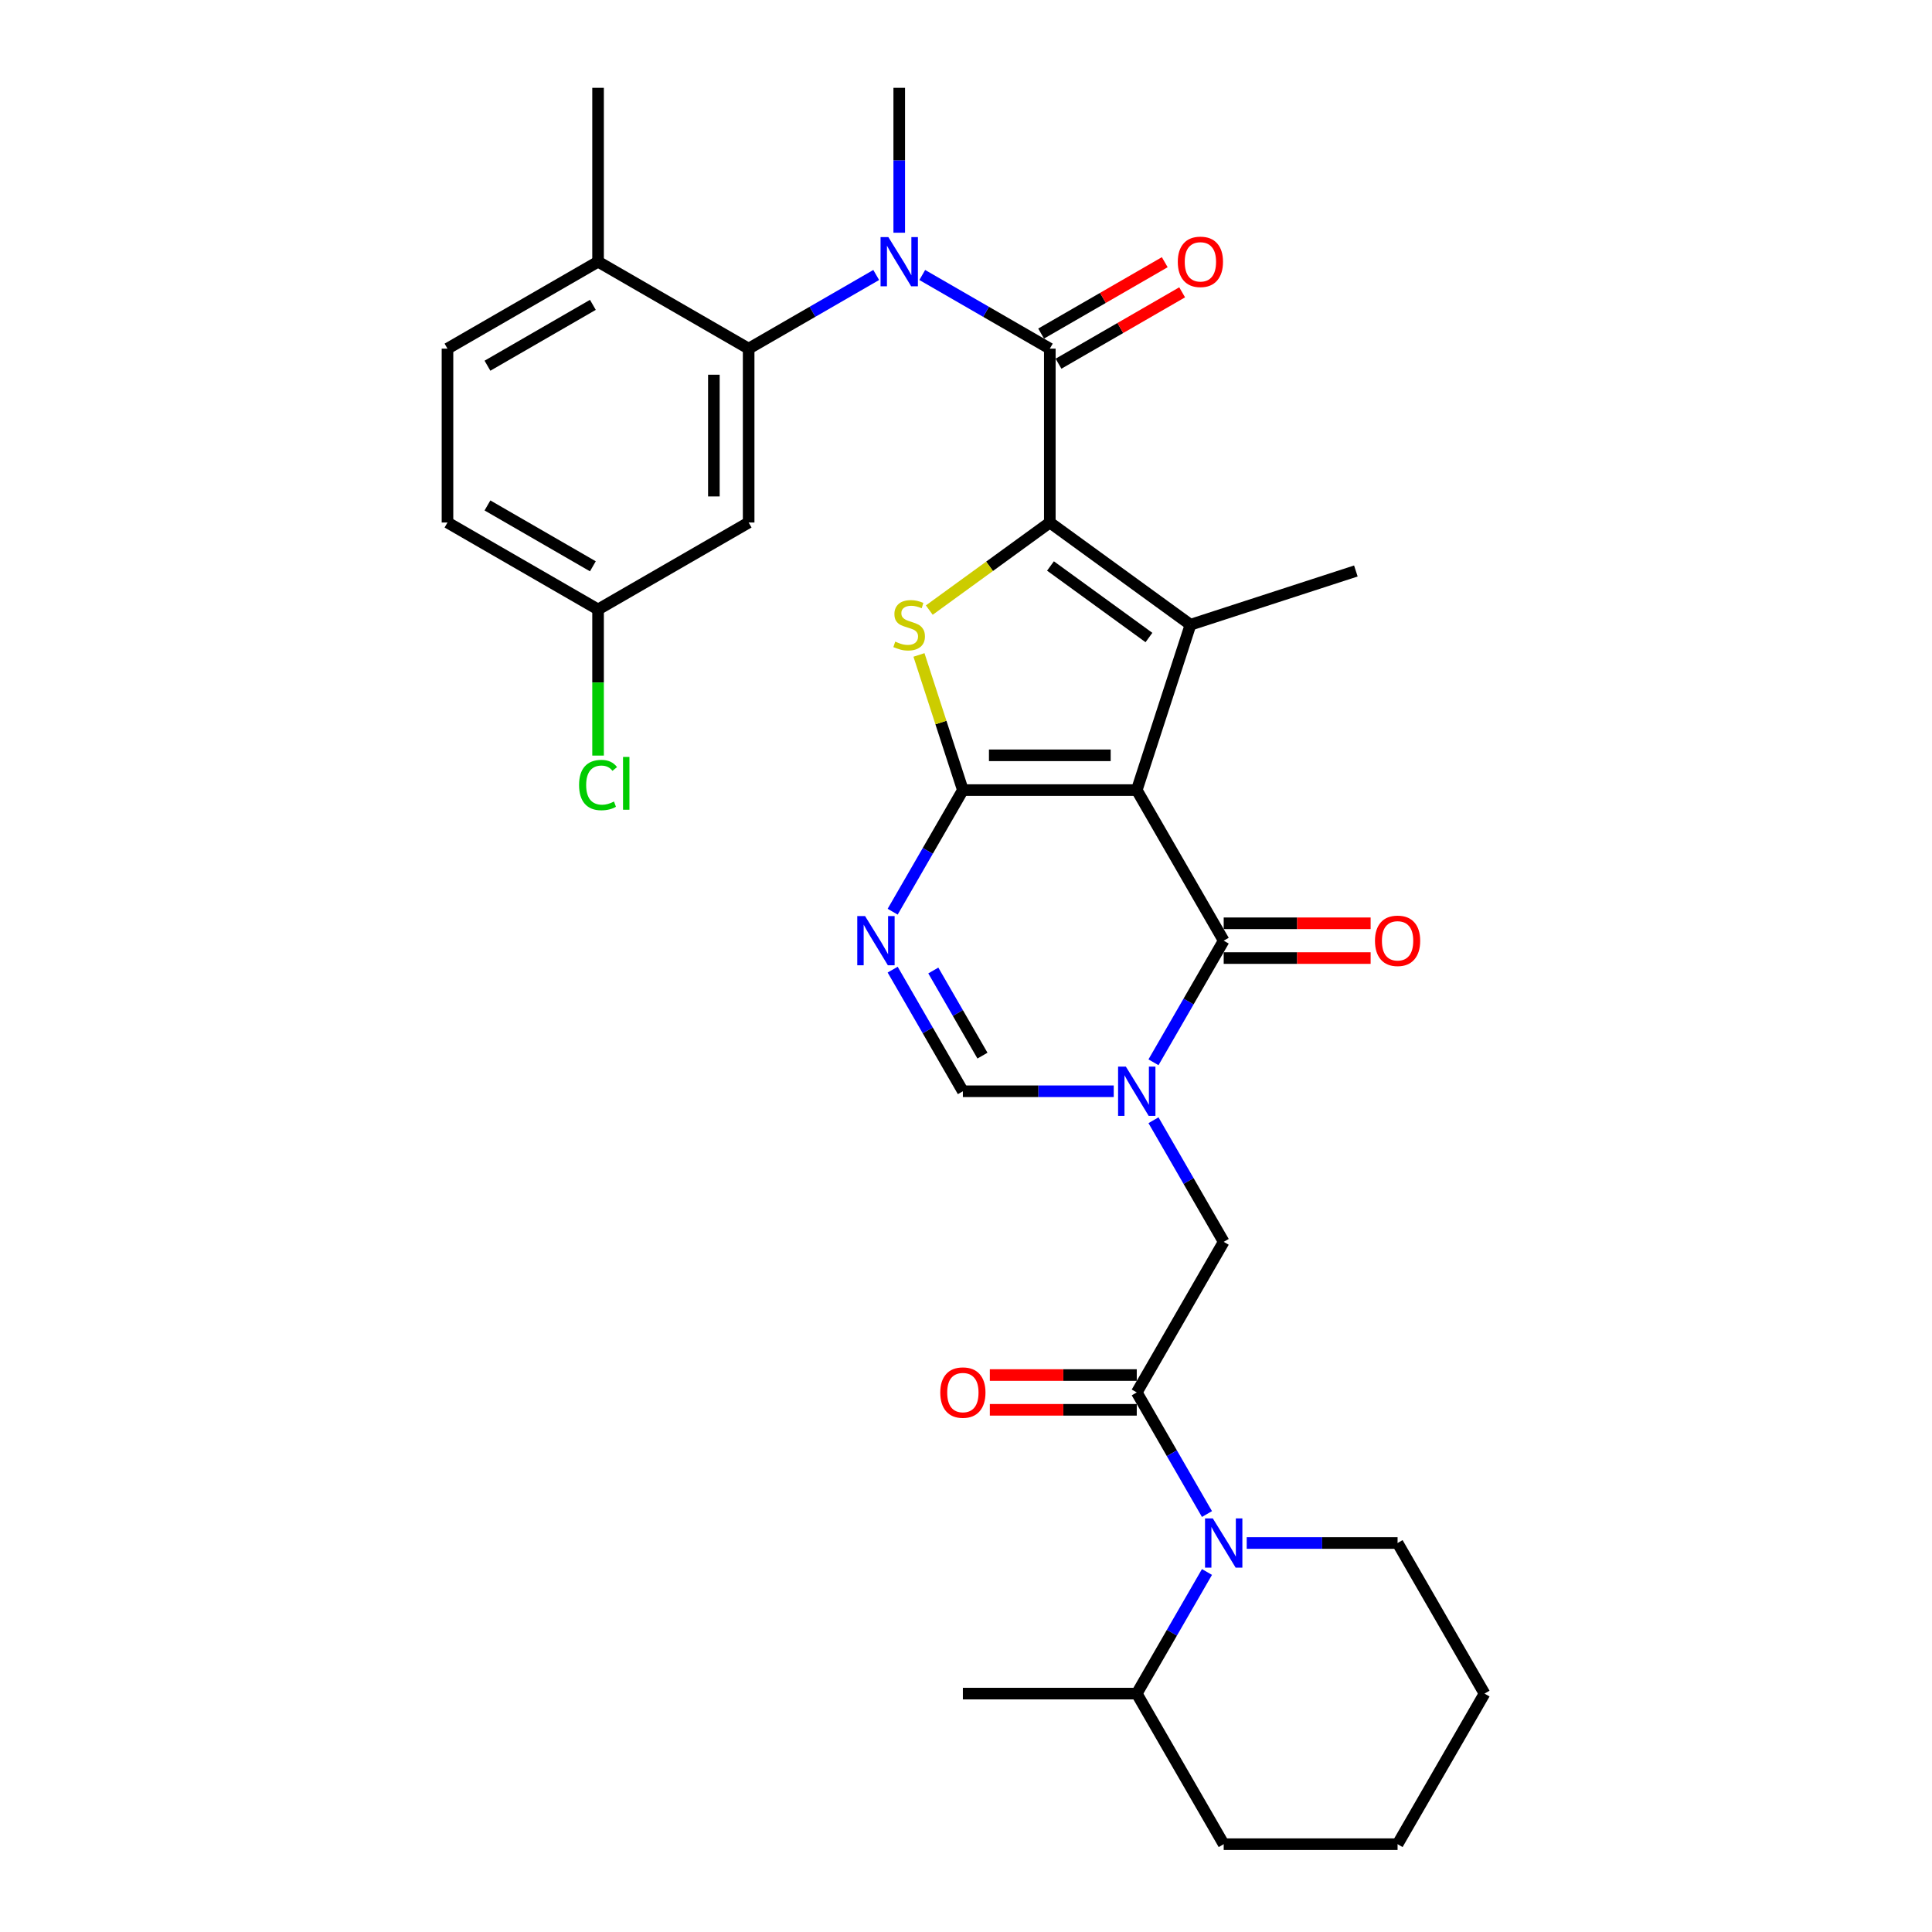 <?xml version='1.0' encoding='iso-8859-1'?>
<svg version='1.1' baseProfile='full'
              xmlns='http://www.w3.org/2000/svg'
                      xmlns:rdkit='http://www.rdkit.org/xml'
                      xmlns:xlink='http://www.w3.org/1999/xlink'
                  xml:space='preserve'
width='1000px' height='1000px' viewBox='0 0 1000 1000'>
<!-- END OF HEADER -->
<rect style='opacity:1.0;fill:#FFFFFF;stroke:none' width='1000' height='1000' x='0' y='0'> </rect>
<path class='bond-0' d='M 588.384,408.95 L 498.385,408.95' style='fill:none;fill-rule:evenodd;stroke:#000000;stroke-width:6px;stroke-linecap:butt;stroke-linejoin:miter;stroke-opacity:1' />
<path class='bond-0' d='M 574.885,390.95 L 511.885,390.95' style='fill:none;fill-rule:evenodd;stroke:#000000;stroke-width:6px;stroke-linecap:butt;stroke-linejoin:miter;stroke-opacity:1' />
<path class='bond-2' d='M 588.384,408.95 L 616.196,323.355' style='fill:none;fill-rule:evenodd;stroke:#000000;stroke-width:6px;stroke-linecap:butt;stroke-linejoin:miter;stroke-opacity:1' />
<path class='bond-5' d='M 588.384,408.95 L 633.384,486.892' style='fill:none;fill-rule:evenodd;stroke:#000000;stroke-width:6px;stroke-linecap:butt;stroke-linejoin:miter;stroke-opacity:1' />
<path class='bond-3' d='M 498.385,408.95 L 487.02,373.973' style='fill:none;fill-rule:evenodd;stroke:#000000;stroke-width:6px;stroke-linecap:butt;stroke-linejoin:miter;stroke-opacity:1' />
<path class='bond-3' d='M 487.02,373.973 L 475.655,338.997' style='fill:none;fill-rule:evenodd;stroke:#CCCC00;stroke-width:6px;stroke-linecap:butt;stroke-linejoin:miter;stroke-opacity:1' />
<path class='bond-7' d='M 498.385,408.95 L 480.213,440.424' style='fill:none;fill-rule:evenodd;stroke:#000000;stroke-width:6px;stroke-linecap:butt;stroke-linejoin:miter;stroke-opacity:1' />
<path class='bond-7' d='M 480.213,440.424 L 462.041,471.898' style='fill:none;fill-rule:evenodd;stroke:#0000FF;stroke-width:6px;stroke-linecap:butt;stroke-linejoin:miter;stroke-opacity:1' />
<path class='bond-1' d='M 543.385,270.454 L 616.196,323.355' style='fill:none;fill-rule:evenodd;stroke:#000000;stroke-width:6px;stroke-linecap:butt;stroke-linejoin:miter;stroke-opacity:1' />
<path class='bond-1' d='M 543.726,292.952 L 594.694,329.982' style='fill:none;fill-rule:evenodd;stroke:#000000;stroke-width:6px;stroke-linecap:butt;stroke-linejoin:miter;stroke-opacity:1' />
<path class='bond-6' d='M 543.385,270.454 L 543.385,180.454' style='fill:none;fill-rule:evenodd;stroke:#000000;stroke-width:6px;stroke-linecap:butt;stroke-linejoin:miter;stroke-opacity:1' />
<path class='bond-32' d='M 543.385,270.454 L 512.19,293.119' style='fill:none;fill-rule:evenodd;stroke:#000000;stroke-width:6px;stroke-linecap:butt;stroke-linejoin:miter;stroke-opacity:1' />
<path class='bond-32' d='M 512.19,293.119 L 480.995,315.783' style='fill:none;fill-rule:evenodd;stroke:#CCCC00;stroke-width:6px;stroke-linecap:butt;stroke-linejoin:miter;stroke-opacity:1' />
<path class='bond-22' d='M 616.196,323.355 L 701.791,295.543' style='fill:none;fill-rule:evenodd;stroke:#000000;stroke-width:6px;stroke-linecap:butt;stroke-linejoin:miter;stroke-opacity:1' />
<path class='bond-4' d='M 597.041,549.84 L 615.213,518.366' style='fill:none;fill-rule:evenodd;stroke:#0000FF;stroke-width:6px;stroke-linecap:butt;stroke-linejoin:miter;stroke-opacity:1' />
<path class='bond-4' d='M 615.213,518.366 L 633.384,486.892' style='fill:none;fill-rule:evenodd;stroke:#000000;stroke-width:6px;stroke-linecap:butt;stroke-linejoin:miter;stroke-opacity:1' />
<path class='bond-10' d='M 576.469,564.834 L 537.427,564.834' style='fill:none;fill-rule:evenodd;stroke:#0000FF;stroke-width:6px;stroke-linecap:butt;stroke-linejoin:miter;stroke-opacity:1' />
<path class='bond-10' d='M 537.427,564.834 L 498.385,564.834' style='fill:none;fill-rule:evenodd;stroke:#000000;stroke-width:6px;stroke-linecap:butt;stroke-linejoin:miter;stroke-opacity:1' />
<path class='bond-13' d='M 597.041,579.828 L 615.213,611.302' style='fill:none;fill-rule:evenodd;stroke:#0000FF;stroke-width:6px;stroke-linecap:butt;stroke-linejoin:miter;stroke-opacity:1' />
<path class='bond-13' d='M 615.213,611.302 L 633.384,642.777' style='fill:none;fill-rule:evenodd;stroke:#000000;stroke-width:6px;stroke-linecap:butt;stroke-linejoin:miter;stroke-opacity:1' />
<path class='bond-16' d='M 633.384,495.892 L 671.409,495.892' style='fill:none;fill-rule:evenodd;stroke:#000000;stroke-width:6px;stroke-linecap:butt;stroke-linejoin:miter;stroke-opacity:1' />
<path class='bond-16' d='M 671.409,495.892 L 709.434,495.892' style='fill:none;fill-rule:evenodd;stroke:#FF0000;stroke-width:6px;stroke-linecap:butt;stroke-linejoin:miter;stroke-opacity:1' />
<path class='bond-16' d='M 633.384,477.892 L 671.409,477.892' style='fill:none;fill-rule:evenodd;stroke:#000000;stroke-width:6px;stroke-linecap:butt;stroke-linejoin:miter;stroke-opacity:1' />
<path class='bond-16' d='M 671.409,477.892 L 709.434,477.892' style='fill:none;fill-rule:evenodd;stroke:#FF0000;stroke-width:6px;stroke-linecap:butt;stroke-linejoin:miter;stroke-opacity:1' />
<path class='bond-8' d='M 543.385,180.454 L 510.371,161.394' style='fill:none;fill-rule:evenodd;stroke:#000000;stroke-width:6px;stroke-linecap:butt;stroke-linejoin:miter;stroke-opacity:1' />
<path class='bond-8' d='M 510.371,161.394 L 477.358,142.334' style='fill:none;fill-rule:evenodd;stroke:#0000FF;stroke-width:6px;stroke-linecap:butt;stroke-linejoin:miter;stroke-opacity:1' />
<path class='bond-15' d='M 547.885,188.249 L 579.881,169.776' style='fill:none;fill-rule:evenodd;stroke:#000000;stroke-width:6px;stroke-linecap:butt;stroke-linejoin:miter;stroke-opacity:1' />
<path class='bond-15' d='M 579.881,169.776 L 611.877,151.303' style='fill:none;fill-rule:evenodd;stroke:#FF0000;stroke-width:6px;stroke-linecap:butt;stroke-linejoin:miter;stroke-opacity:1' />
<path class='bond-15' d='M 538.885,172.66 L 570.881,154.187' style='fill:none;fill-rule:evenodd;stroke:#000000;stroke-width:6px;stroke-linecap:butt;stroke-linejoin:miter;stroke-opacity:1' />
<path class='bond-15' d='M 570.881,154.187 L 602.877,135.714' style='fill:none;fill-rule:evenodd;stroke:#FF0000;stroke-width:6px;stroke-linecap:butt;stroke-linejoin:miter;stroke-opacity:1' />
<path class='bond-33' d='M 462.041,501.886 L 480.213,533.36' style='fill:none;fill-rule:evenodd;stroke:#0000FF;stroke-width:6px;stroke-linecap:butt;stroke-linejoin:miter;stroke-opacity:1' />
<path class='bond-33' d='M 480.213,533.36 L 498.385,564.834' style='fill:none;fill-rule:evenodd;stroke:#000000;stroke-width:6px;stroke-linecap:butt;stroke-linejoin:miter;stroke-opacity:1' />
<path class='bond-33' d='M 483.081,502.328 L 495.801,524.36' style='fill:none;fill-rule:evenodd;stroke:#0000FF;stroke-width:6px;stroke-linecap:butt;stroke-linejoin:miter;stroke-opacity:1' />
<path class='bond-33' d='M 495.801,524.36 L 508.522,546.392' style='fill:none;fill-rule:evenodd;stroke:#000000;stroke-width:6px;stroke-linecap:butt;stroke-linejoin:miter;stroke-opacity:1' />
<path class='bond-12' d='M 453.526,142.334 L 420.513,161.394' style='fill:none;fill-rule:evenodd;stroke:#0000FF;stroke-width:6px;stroke-linecap:butt;stroke-linejoin:miter;stroke-opacity:1' />
<path class='bond-12' d='M 420.513,161.394 L 387.5,180.454' style='fill:none;fill-rule:evenodd;stroke:#000000;stroke-width:6px;stroke-linecap:butt;stroke-linejoin:miter;stroke-opacity:1' />
<path class='bond-25' d='M 465.442,120.46 L 465.442,82.957' style='fill:none;fill-rule:evenodd;stroke:#0000FF;stroke-width:6px;stroke-linecap:butt;stroke-linejoin:miter;stroke-opacity:1' />
<path class='bond-25' d='M 465.442,82.957 L 465.442,45.455' style='fill:none;fill-rule:evenodd;stroke:#000000;stroke-width:6px;stroke-linecap:butt;stroke-linejoin:miter;stroke-opacity:1' />
<path class='bond-9' d='M 588.384,720.719 L 633.384,642.777' style='fill:none;fill-rule:evenodd;stroke:#000000;stroke-width:6px;stroke-linecap:butt;stroke-linejoin:miter;stroke-opacity:1' />
<path class='bond-11' d='M 588.384,720.719 L 606.556,752.193' style='fill:none;fill-rule:evenodd;stroke:#000000;stroke-width:6px;stroke-linecap:butt;stroke-linejoin:miter;stroke-opacity:1' />
<path class='bond-11' d='M 606.556,752.193 L 624.728,783.667' style='fill:none;fill-rule:evenodd;stroke:#0000FF;stroke-width:6px;stroke-linecap:butt;stroke-linejoin:miter;stroke-opacity:1' />
<path class='bond-18' d='M 588.384,711.719 L 550.36,711.719' style='fill:none;fill-rule:evenodd;stroke:#000000;stroke-width:6px;stroke-linecap:butt;stroke-linejoin:miter;stroke-opacity:1' />
<path class='bond-18' d='M 550.36,711.719 L 512.335,711.719' style='fill:none;fill-rule:evenodd;stroke:#FF0000;stroke-width:6px;stroke-linecap:butt;stroke-linejoin:miter;stroke-opacity:1' />
<path class='bond-18' d='M 588.384,729.719 L 550.36,729.719' style='fill:none;fill-rule:evenodd;stroke:#000000;stroke-width:6px;stroke-linecap:butt;stroke-linejoin:miter;stroke-opacity:1' />
<path class='bond-18' d='M 550.36,729.719 L 512.335,729.719' style='fill:none;fill-rule:evenodd;stroke:#FF0000;stroke-width:6px;stroke-linecap:butt;stroke-linejoin:miter;stroke-opacity:1' />
<path class='bond-19' d='M 624.728,813.655 L 606.556,845.129' style='fill:none;fill-rule:evenodd;stroke:#0000FF;stroke-width:6px;stroke-linecap:butt;stroke-linejoin:miter;stroke-opacity:1' />
<path class='bond-19' d='M 606.556,845.129 L 588.384,876.603' style='fill:none;fill-rule:evenodd;stroke:#000000;stroke-width:6px;stroke-linecap:butt;stroke-linejoin:miter;stroke-opacity:1' />
<path class='bond-24' d='M 645.3,798.661 L 684.342,798.661' style='fill:none;fill-rule:evenodd;stroke:#0000FF;stroke-width:6px;stroke-linecap:butt;stroke-linejoin:miter;stroke-opacity:1' />
<path class='bond-24' d='M 684.342,798.661 L 723.384,798.661' style='fill:none;fill-rule:evenodd;stroke:#000000;stroke-width:6px;stroke-linecap:butt;stroke-linejoin:miter;stroke-opacity:1' />
<path class='bond-14' d='M 387.5,180.454 L 387.5,270.454' style='fill:none;fill-rule:evenodd;stroke:#000000;stroke-width:6px;stroke-linecap:butt;stroke-linejoin:miter;stroke-opacity:1' />
<path class='bond-14' d='M 369.5,193.954 L 369.5,256.954' style='fill:none;fill-rule:evenodd;stroke:#000000;stroke-width:6px;stroke-linecap:butt;stroke-linejoin:miter;stroke-opacity:1' />
<path class='bond-17' d='M 387.5,180.454 L 309.558,135.454' style='fill:none;fill-rule:evenodd;stroke:#000000;stroke-width:6px;stroke-linecap:butt;stroke-linejoin:miter;stroke-opacity:1' />
<path class='bond-21' d='M 387.5,270.454 L 309.558,315.454' style='fill:none;fill-rule:evenodd;stroke:#000000;stroke-width:6px;stroke-linecap:butt;stroke-linejoin:miter;stroke-opacity:1' />
<path class='bond-20' d='M 309.558,135.454 L 231.616,180.454' style='fill:none;fill-rule:evenodd;stroke:#000000;stroke-width:6px;stroke-linecap:butt;stroke-linejoin:miter;stroke-opacity:1' />
<path class='bond-20' d='M 306.867,157.793 L 252.307,189.293' style='fill:none;fill-rule:evenodd;stroke:#000000;stroke-width:6px;stroke-linecap:butt;stroke-linejoin:miter;stroke-opacity:1' />
<path class='bond-27' d='M 309.558,135.454 L 309.558,45.455' style='fill:none;fill-rule:evenodd;stroke:#000000;stroke-width:6px;stroke-linecap:butt;stroke-linejoin:miter;stroke-opacity:1' />
<path class='bond-28' d='M 588.384,876.603 L 498.385,876.603' style='fill:none;fill-rule:evenodd;stroke:#000000;stroke-width:6px;stroke-linecap:butt;stroke-linejoin:miter;stroke-opacity:1' />
<path class='bond-29' d='M 588.384,876.603 L 633.384,954.545' style='fill:none;fill-rule:evenodd;stroke:#000000;stroke-width:6px;stroke-linecap:butt;stroke-linejoin:miter;stroke-opacity:1' />
<path class='bond-23' d='M 231.616,180.454 L 231.616,270.454' style='fill:none;fill-rule:evenodd;stroke:#000000;stroke-width:6px;stroke-linecap:butt;stroke-linejoin:miter;stroke-opacity:1' />
<path class='bond-26' d='M 309.558,315.454 L 309.558,353.272' style='fill:none;fill-rule:evenodd;stroke:#000000;stroke-width:6px;stroke-linecap:butt;stroke-linejoin:miter;stroke-opacity:1' />
<path class='bond-26' d='M 309.558,353.272 L 309.558,391.09' style='fill:none;fill-rule:evenodd;stroke:#00CC00;stroke-width:6px;stroke-linecap:butt;stroke-linejoin:miter;stroke-opacity:1' />
<path class='bond-35' d='M 309.558,315.454 L 231.616,270.454' style='fill:none;fill-rule:evenodd;stroke:#000000;stroke-width:6px;stroke-linecap:butt;stroke-linejoin:miter;stroke-opacity:1' />
<path class='bond-35' d='M 306.867,293.116 L 252.307,261.616' style='fill:none;fill-rule:evenodd;stroke:#000000;stroke-width:6px;stroke-linecap:butt;stroke-linejoin:miter;stroke-opacity:1' />
<path class='bond-30' d='M 723.384,798.661 L 768.384,876.603' style='fill:none;fill-rule:evenodd;stroke:#000000;stroke-width:6px;stroke-linecap:butt;stroke-linejoin:miter;stroke-opacity:1' />
<path class='bond-34' d='M 633.384,954.545 L 723.384,954.545' style='fill:none;fill-rule:evenodd;stroke:#000000;stroke-width:6px;stroke-linecap:butt;stroke-linejoin:miter;stroke-opacity:1' />
<path class='bond-31' d='M 768.384,876.603 L 723.384,954.545' style='fill:none;fill-rule:evenodd;stroke:#000000;stroke-width:6px;stroke-linecap:butt;stroke-linejoin:miter;stroke-opacity:1' />
<path  class='atom-4' d='M 463.373 332.103
Q 463.661 332.211, 464.849 332.715
Q 466.037 333.219, 467.333 333.543
Q 468.665 333.831, 469.961 333.831
Q 472.373 333.831, 473.777 332.679
Q 475.181 331.491, 475.181 329.439
Q 475.181 328.035, 474.461 327.171
Q 473.777 326.307, 472.697 325.839
Q 471.617 325.371, 469.817 324.831
Q 467.549 324.147, 466.181 323.499
Q 464.849 322.851, 463.877 321.483
Q 462.941 320.115, 462.941 317.811
Q 462.941 314.607, 465.101 312.627
Q 467.297 310.647, 471.617 310.647
Q 474.569 310.647, 477.917 312.051
L 477.089 314.823
Q 474.029 313.563, 471.725 313.563
Q 469.241 313.563, 467.873 314.607
Q 466.505 315.615, 466.541 317.379
Q 466.541 318.747, 467.225 319.575
Q 467.945 320.403, 468.953 320.871
Q 469.997 321.339, 471.725 321.879
Q 474.029 322.599, 475.397 323.319
Q 476.765 324.039, 477.737 325.515
Q 478.745 326.955, 478.745 329.439
Q 478.745 332.967, 476.369 334.875
Q 474.029 336.747, 470.105 336.747
Q 467.837 336.747, 466.109 336.243
Q 464.417 335.775, 462.401 334.947
L 463.373 332.103
' fill='#CCCC00'/>
<path  class='atom-5' d='M 582.75 552.09
L 591.102 565.59
Q 591.93 566.922, 593.262 569.334
Q 594.594 571.746, 594.666 571.89
L 594.666 552.09
L 598.05 552.09
L 598.05 577.578
L 594.558 577.578
L 585.594 562.818
Q 584.55 561.09, 583.434 559.11
Q 582.354 557.13, 582.03 556.518
L 582.03 577.578
L 578.719 577.578
L 578.719 552.09
L 582.75 552.09
' fill='#0000FF'/>
<path  class='atom-8' d='M 447.751 474.148
L 456.103 487.648
Q 456.931 488.98, 458.263 491.392
Q 459.595 493.804, 459.667 493.948
L 459.667 474.148
L 463.051 474.148
L 463.051 499.636
L 459.559 499.636
L 450.595 484.876
Q 449.551 483.148, 448.435 481.168
Q 447.355 479.188, 447.031 478.576
L 447.031 499.636
L 443.719 499.636
L 443.719 474.148
L 447.751 474.148
' fill='#0000FF'/>
<path  class='atom-9' d='M 459.808 122.71
L 468.16 136.21
Q 468.988 137.542, 470.32 139.954
Q 471.652 142.366, 471.724 142.51
L 471.724 122.71
L 475.108 122.71
L 475.108 148.198
L 471.616 148.198
L 462.652 133.438
Q 461.608 131.71, 460.492 129.73
Q 459.412 127.75, 459.088 127.138
L 459.088 148.198
L 455.776 148.198
L 455.776 122.71
L 459.808 122.71
' fill='#0000FF'/>
<path  class='atom-12' d='M 627.75 785.917
L 636.102 799.417
Q 636.93 800.749, 638.262 803.161
Q 639.594 805.573, 639.666 805.717
L 639.666 785.917
L 643.05 785.917
L 643.05 811.405
L 639.558 811.405
L 630.594 796.645
Q 629.55 794.917, 628.434 792.937
Q 627.354 790.957, 627.03 790.345
L 627.03 811.405
L 623.718 811.405
L 623.718 785.917
L 627.75 785.917
' fill='#0000FF'/>
<path  class='atom-16' d='M 609.627 135.526
Q 609.627 129.406, 612.651 125.986
Q 615.675 122.566, 621.327 122.566
Q 626.979 122.566, 630.003 125.986
Q 633.027 129.406, 633.027 135.526
Q 633.027 141.718, 629.967 145.246
Q 626.907 148.738, 621.327 148.738
Q 615.711 148.738, 612.651 145.246
Q 609.627 141.754, 609.627 135.526
M 621.327 145.858
Q 625.215 145.858, 627.303 143.266
Q 629.427 140.638, 629.427 135.526
Q 629.427 130.522, 627.303 128.002
Q 625.215 125.446, 621.327 125.446
Q 617.439 125.446, 615.315 127.966
Q 613.227 130.486, 613.227 135.526
Q 613.227 140.674, 615.315 143.266
Q 617.439 145.858, 621.327 145.858
' fill='#FF0000'/>
<path  class='atom-17' d='M 711.684 486.964
Q 711.684 480.844, 714.708 477.424
Q 717.732 474.004, 723.384 474.004
Q 729.036 474.004, 732.06 477.424
Q 735.084 480.844, 735.084 486.964
Q 735.084 493.156, 732.024 496.684
Q 728.964 500.176, 723.384 500.176
Q 717.768 500.176, 714.708 496.684
Q 711.684 493.192, 711.684 486.964
M 723.384 497.296
Q 727.272 497.296, 729.36 494.704
Q 731.484 492.076, 731.484 486.964
Q 731.484 481.96, 729.36 479.44
Q 727.272 476.884, 723.384 476.884
Q 719.496 476.884, 717.372 479.404
Q 715.284 481.924, 715.284 486.964
Q 715.284 492.112, 717.372 494.704
Q 719.496 497.296, 723.384 497.296
' fill='#FF0000'/>
<path  class='atom-19' d='M 486.685 720.791
Q 486.685 714.671, 489.709 711.251
Q 492.733 707.831, 498.385 707.831
Q 504.037 707.831, 507.061 711.251
Q 510.085 714.671, 510.085 720.791
Q 510.085 726.983, 507.025 730.511
Q 503.965 734.003, 498.385 734.003
Q 492.769 734.003, 489.709 730.511
Q 486.685 727.019, 486.685 720.791
M 498.385 731.123
Q 502.273 731.123, 504.361 728.531
Q 506.485 725.903, 506.485 720.791
Q 506.485 715.787, 504.361 713.267
Q 502.273 710.711, 498.385 710.711
Q 494.497 710.711, 492.373 713.231
Q 490.285 715.751, 490.285 720.791
Q 490.285 725.939, 492.373 728.531
Q 494.497 731.123, 498.385 731.123
' fill='#FF0000'/>
<path  class='atom-27' d='M 299.73 406.336
Q 299.73 400, 302.682 396.688
Q 305.67 393.34, 311.322 393.34
Q 316.578 393.34, 319.386 397.048
L 317.01 398.992
Q 314.958 396.292, 311.322 396.292
Q 307.47 396.292, 305.418 398.884
Q 303.402 401.44, 303.402 406.336
Q 303.402 411.376, 305.49 413.968
Q 307.614 416.56, 311.718 416.56
Q 314.526 416.56, 317.802 414.868
L 318.81 417.568
Q 317.478 418.432, 315.462 418.936
Q 313.446 419.44, 311.214 419.44
Q 305.67 419.44, 302.682 416.056
Q 299.73 412.672, 299.73 406.336
' fill='#00CC00'/>
<path  class='atom-27' d='M 322.482 391.792
L 325.794 391.792
L 325.794 419.116
L 322.482 419.116
L 322.482 391.792
' fill='#00CC00'/>
</svg>
